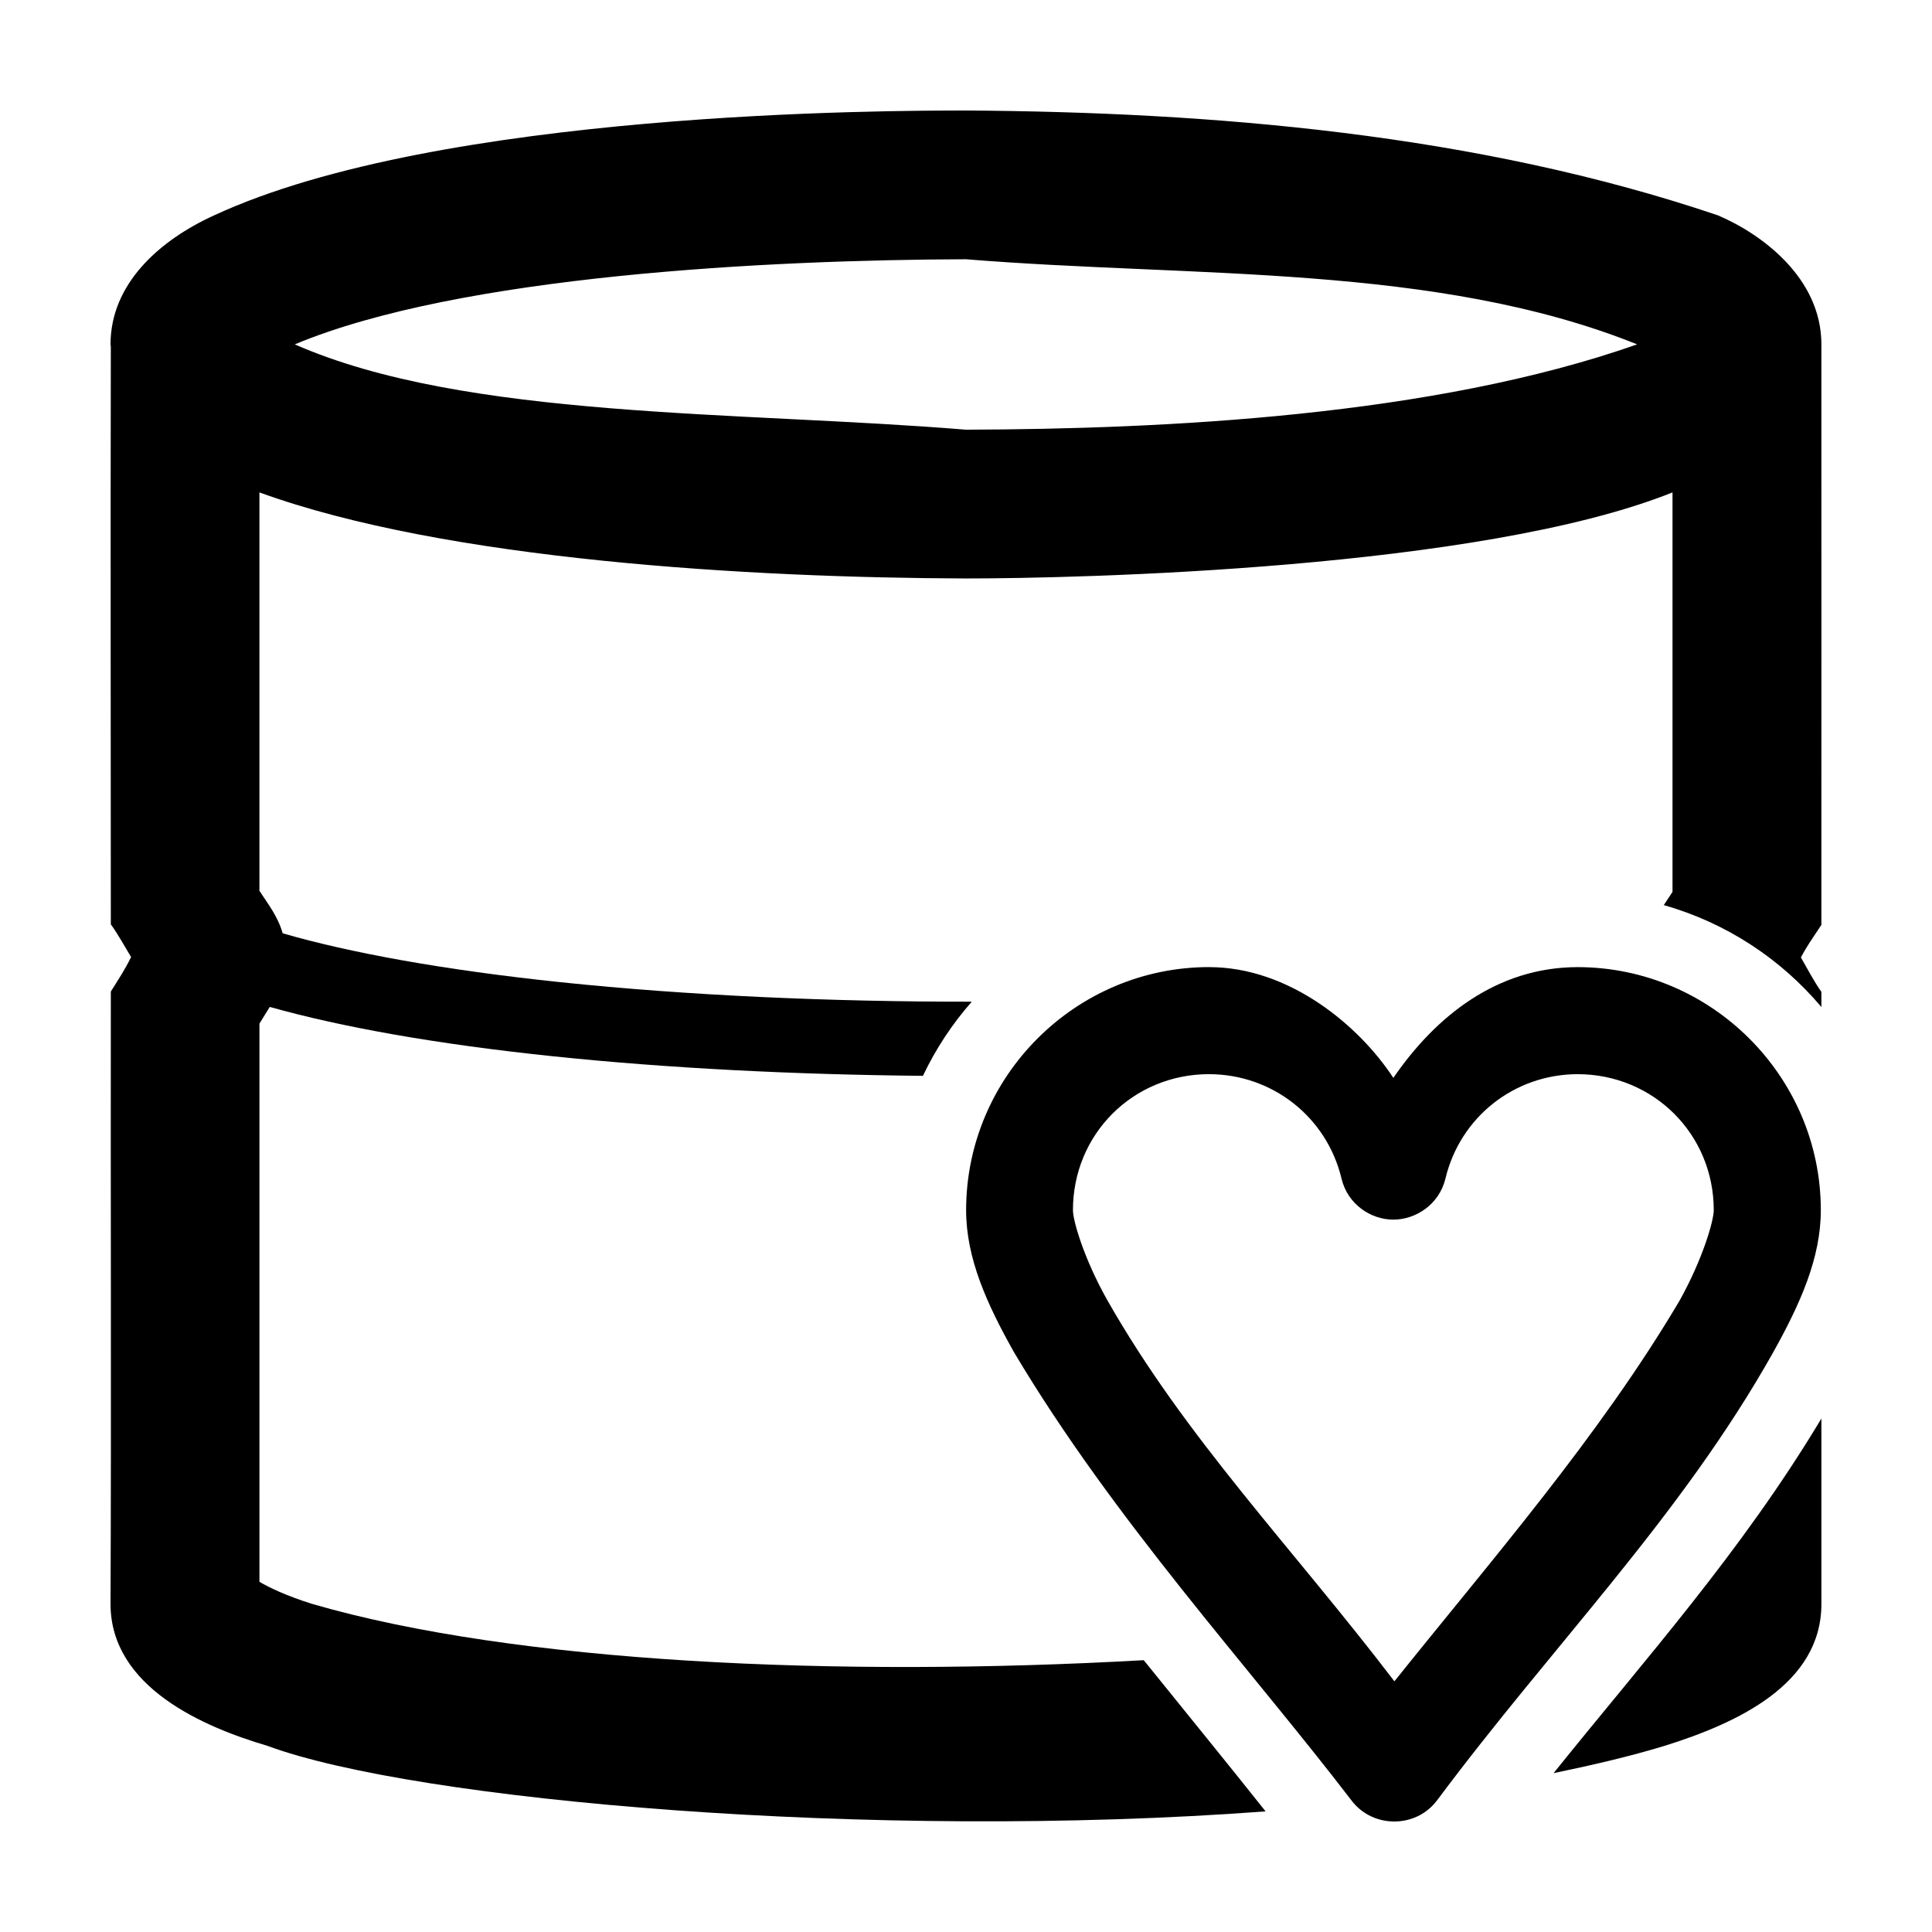 <?xml version="1.0" encoding="UTF-8"?>
<!-- Uploaded to: ICON Repo, www.svgrepo.com, Generator: ICON Repo Mixer Tools -->
<svg fill="#000000" width="800px" height="800px" version="1.1" viewBox="144 144 512 512" xmlns="http://www.w3.org/2000/svg">
 <g>
  <path d="m399.98 173.29c-19.98 0-139.39 0.039-199.25 27.789-14.539 6.621-27.438 18.18-27.438 34.18 0 0.223 0.07 0.402 0.078 0.613-0.113 53.219 0 104.51 0 153.08 1.941 2.691 3.84 6.16 5.371 8.68-1.703 3.461-3.074 5.449-5.371 9.141-0.082 54.039 0.148 108.37-0.078 162.28 0 22.125 24.77 32.652 41.551 37.605 39.125 14.5 159.98 25.203 264.55 17.379-10.008-12.621-20.887-25.922-32.289-40.07-81.113 4.57-166.28 0.793-220.39-14.914-6.918-2.176-11.457-4.379-13.961-5.852v-147.93c0.93-1.469 1.805-2.969 2.734-4.426 19.234 5.406 44.379 9.875 75.133 13.086 30.516 3.188 64.102 4.856 97.969 5.176 3.394-7.16 7.758-13.754 12.938-19.648-37.621 0.039-75.301-1.652-108.87-5.156-31.078-3.246-56.152-7.856-73.746-12.973-1.312-4.551-3.879-7.742-6.16-11.258v-105.58c49.41 17.98 130.3 22.629 187.23 22.805 29.527 0 136.3-2.387 187.25-22.805v105.87c-0.762 1.176-1.539 2.336-2.312 3.504 16.484 4.66 30.98 14.199 41.766 27.004v-4.023c-2.012-2.836-3.871-6.422-5.43-9.121 1.676-3.156 3.121-5.129 5.43-8.621 0.023-54.941 0-100.25 0-153.64h-0.02c0-0.074 0.02-0.152 0.02-0.223 0-17.582-15.82-29.246-27.438-34.18-64.031-21.66-134.21-27.359-199.27-27.781zm0 39.414c60.215 4.91 124.43 1.098 177.88 22.555-54.258 19.102-125.5 22.449-177.88 22.613-60.207-4.945-132.66-2.734-177.86-22.613 43.848-18.297 125.51-22.391 177.86-22.555zm226.71 307.22c-21.219 35.391-46.723 63.766-70.973 93.977 10.352-2.141 20.344-4.469 29.422-7.238 19.301-6.031 41.551-16.324 41.551-37.605z"/>
  <path d="m464.45 400.29c-35.434 0-64.414 28.984-64.418 64.418 0 12.719 5.469 24.812 12.688 37.645 26.5 44.547 62.41 83.484 89.445 118.79 5.559 7.363 16.891 7.449 22.52 0.152 0.023-0.02 0.047-0.039 0.07-0.074 31.039-41.656 64.434-74.922 89.094-118.72 7.215-12.938 12.688-25.059 12.688-37.785 0-35.434-29.051-64.418-64.484-64.418-21.336 0.039-37.547 12.98-48.801 29.352-9.133-13.957-27.66-29.352-48.801-29.352zm-0.07 28.375h0.07c16.766 0.039 31.164 11.371 35.066 27.676 1.648 6.887 7.828 10.875 13.734 10.875s12.152-3.992 13.805-10.875c3.898-16.301 18.242-27.629 34.996-27.676 20.137 0 36.113 15.902 36.113 36.043 0 2.773-2.894 12.918-9.062 23.98-21.34 36.059-49.812 68.684-75.57 100.88-27.234-35.668-55.301-64.43-76.129-101.09-6.152-10.941-9.062-20.977-9.062-23.773 0-20.129 15.918-36.027 36.043-36.043z"/>
 </g>
</svg>